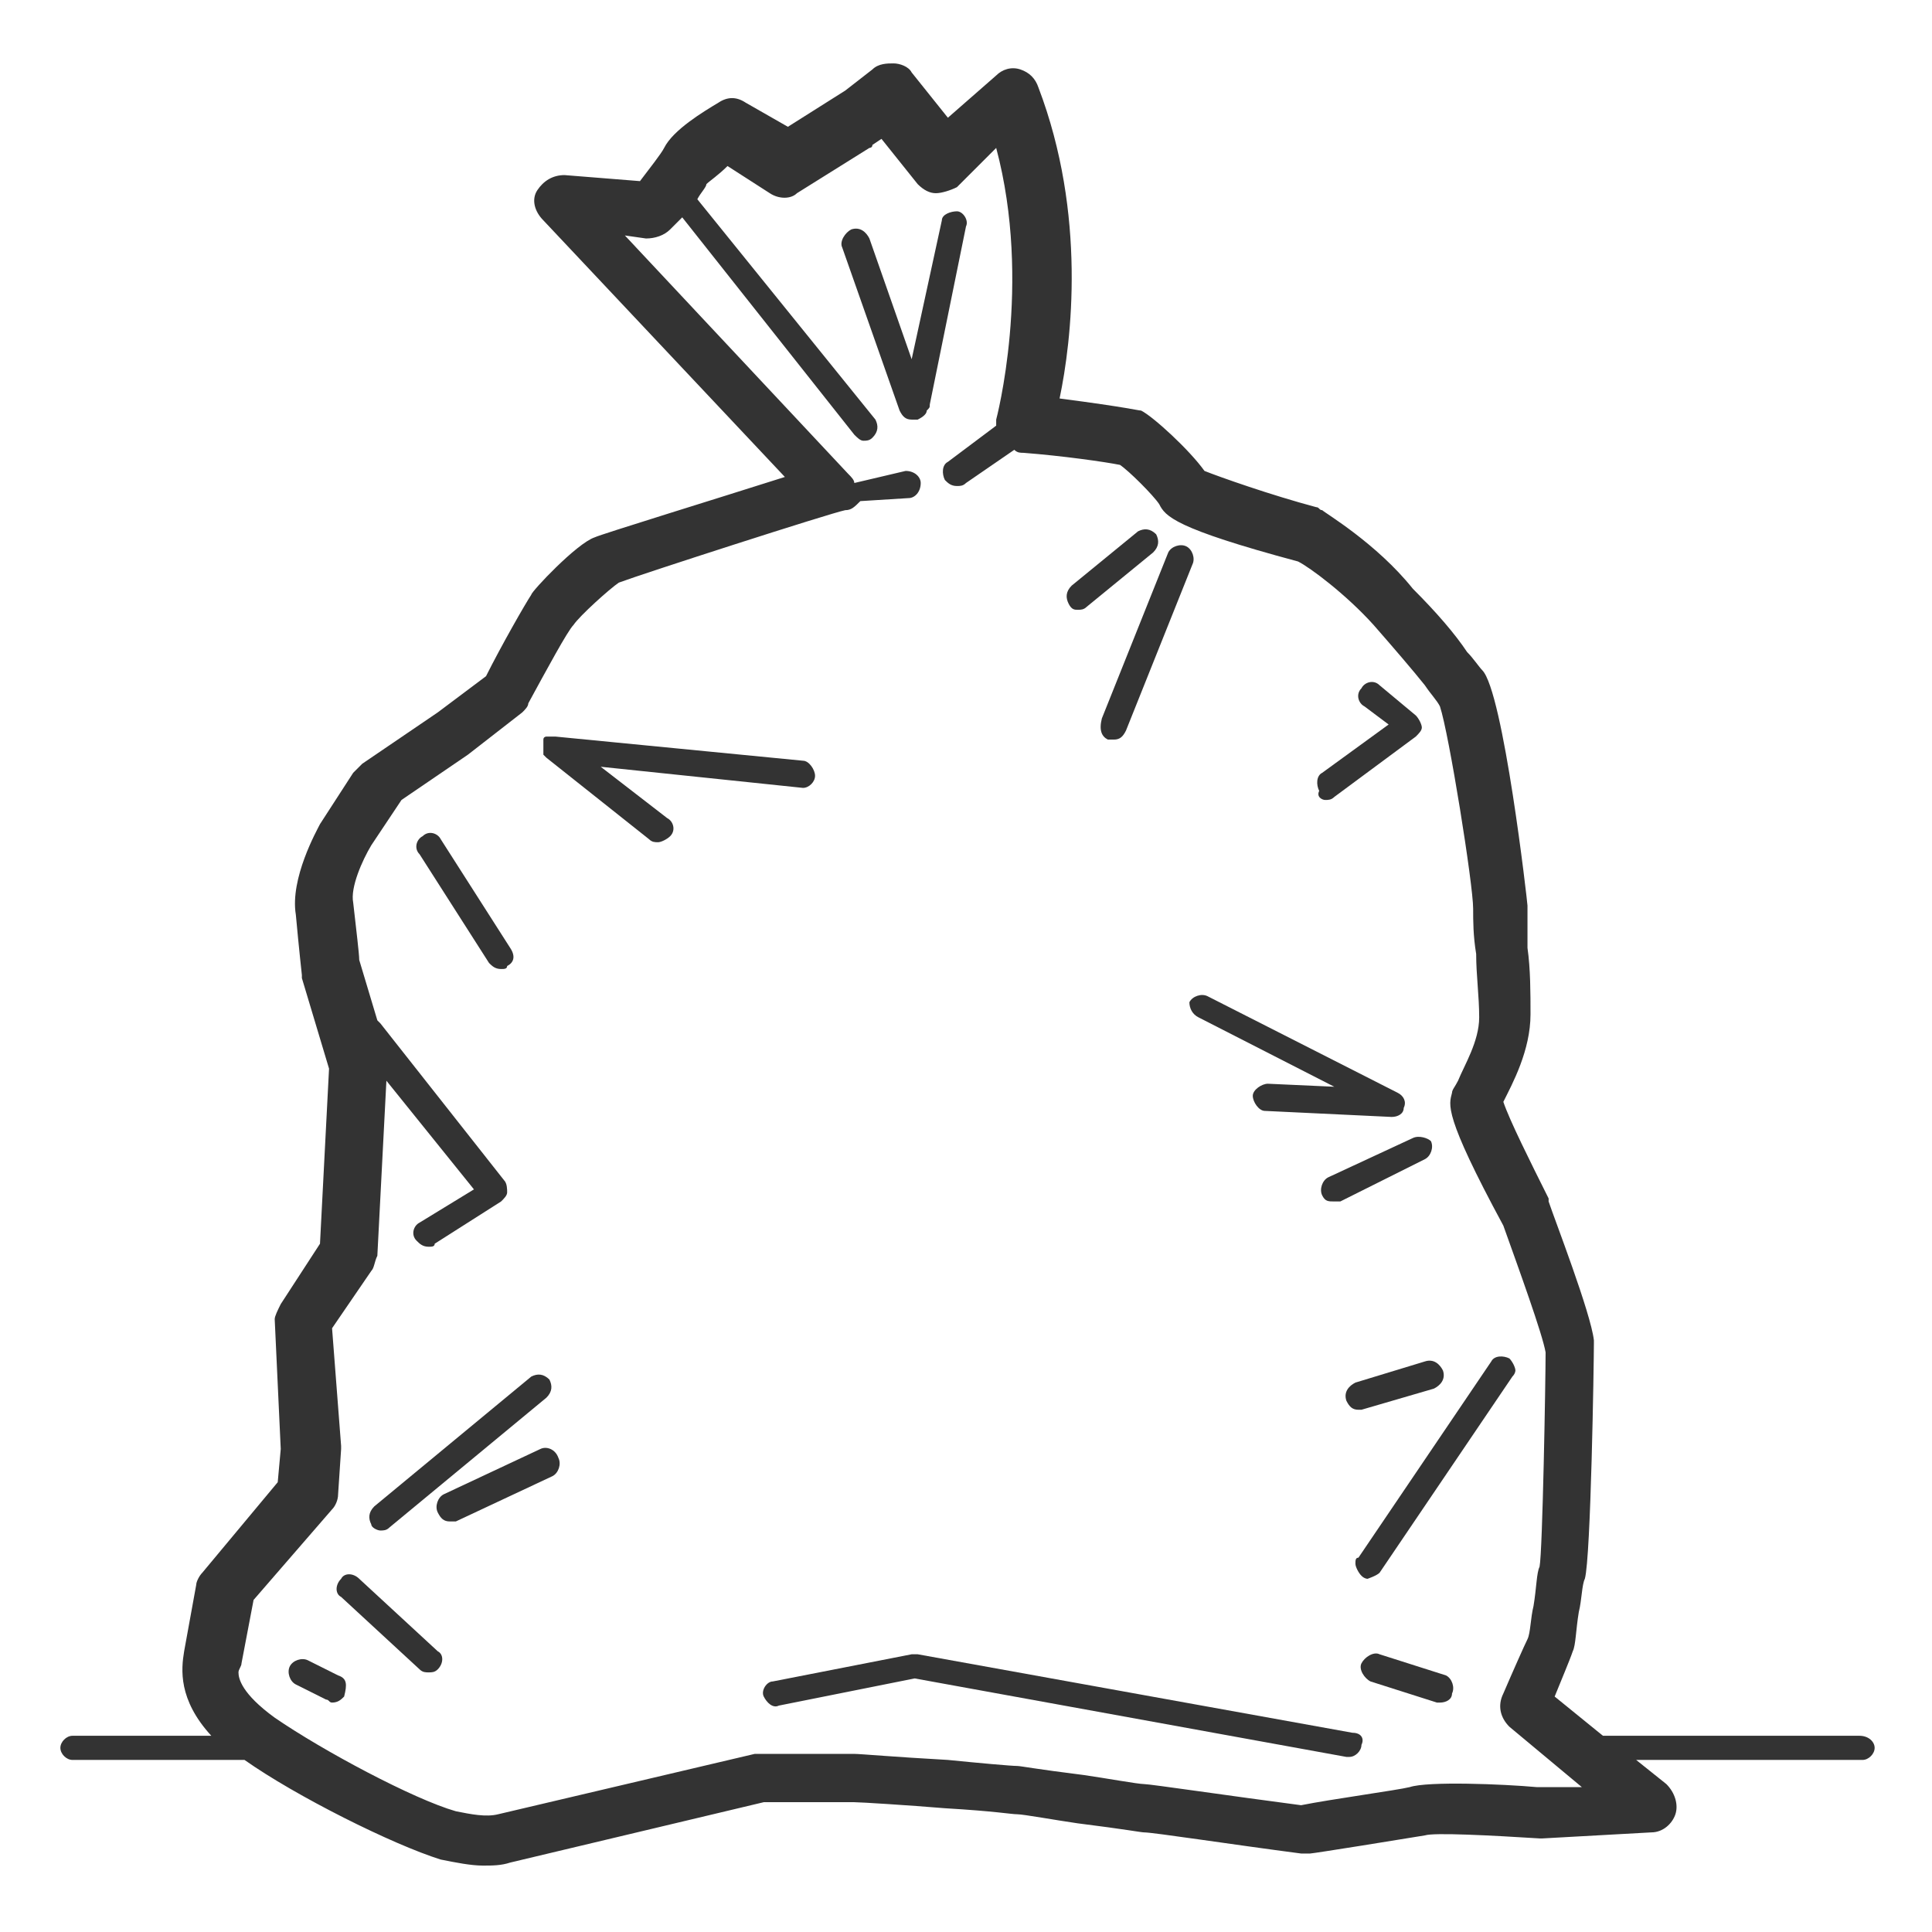 <!-- Generated by IcoMoon.io -->
<svg version="1.1" xmlns="http://www.w3.org/2000/svg" width="64" height="64" viewBox="0 0 64 64">
<title>trash-bag-o</title>
<path fill="#333" d="M30.4 13.9c0.2-0.1 0.3-0.2 0.3-0.3 0.1-0.1 0.1-0.1 0.1-0.2l1.2-5.9c0.1-0.2-0.1-0.5-0.3-0.5s-0.5 0.1-0.5 0.3l-1 4.6-1.4-4c-0.1-0.2-0.3-0.4-0.6-0.3-0.2 0.1-0.4 0.4-0.3 0.6l1.9 5.4c0.1 0.2 0.2 0.3 0.4 0.3 0.1 0 0.1 0 0.2 0z"></path>
<path fill="#333" d="M12.6 50.7c0.1 0 0.2 0 0.3-0.1l5.2-4.3c0.2-0.2 0.2-0.4 0.1-0.6-0.2-0.2-0.4-0.2-0.6-0.1l-5.2 4.3c-0.2 0.2-0.2 0.4-0.1 0.6 0 0.1 0.2 0.2 0.3 0.2z"></path>
<path fill="#333" d="M17.9 48l-3.2 1.5c-0.2 0.1-0.3 0.4-0.2 0.6s0.2 0.3 0.4 0.3c0.1 0 0.1 0 0.2 0l3.2-1.5c0.2-0.1 0.3-0.4 0.2-0.6-0.1-0.3-0.4-0.4-0.6-0.3z"></path>
<path fill="#333" d="M11.9 52.3c-0.2-0.2-0.5-0.2-0.6 0-0.2 0.2-0.2 0.5 0 0.6l2.6 2.4c0.1 0.1 0.2 0.1 0.3 0.1s0.2 0 0.3-0.1c0.2-0.2 0.2-0.5 0-0.6l-2.6-2.4z"></path>
<path fill="#333" d="M39.7 33.7l4.5 2.3-2.2-0.1c-0.2 0-0.5 0.2-0.5 0.4s0.2 0.5 0.4 0.5l4.2 0.2c0 0 0 0 0 0 0.2 0 0.4-0.1 0.4-0.3 0.1-0.2 0-0.4-0.2-0.5l-6.3-3.2c-0.2-0.1-0.5 0-0.6 0.2 0 0.2 0.1 0.4 0.3 0.5z"></path>
<path fill="#333" d="M46.8 37.7l-2.8 1.3c-0.2 0.1-0.3 0.4-0.2 0.6s0.2 0.2 0.4 0.2c0.1 0 0.1 0 0.2 0l2.8-1.4c0.2-0.1 0.3-0.4 0.2-0.6-0.1-0.1-0.4-0.2-0.6-0.1z"></path>
<path fill="#333" d="M44.9 51.8c0 0.1 0.1 0.3 0.2 0.4s0.2 0.1 0.2 0.1 0.3-0.1 0.4-0.2l4.4-6.5c0.1-0.1 0.1-0.2 0.1-0.2 0-0.1-0.1-0.3-0.2-0.4-0.2-0.1-0.5-0.1-0.6 0.1l-4.4 6.5c-0.1 0-0.1 0.1-0.1 0.2z"></path>
<path fill="#333" d="M44.9 45.8c-0.2 0.1-0.4 0.3-0.3 0.6 0.1 0.2 0.2 0.3 0.4 0.3 0 0 0.1 0 0.1 0l2.4-0.7c0.2-0.1 0.4-0.3 0.3-0.6-0.1-0.2-0.3-0.4-0.6-0.3l-2.3 0.7z"></path>
<path fill="#333" d="M47.9 55.5l-2.2-0.7c-0.2-0.1-0.5 0.1-0.6 0.3s0.1 0.5 0.3 0.6l2.2 0.7c0 0 0.1 0 0.1 0 0.2 0 0.4-0.1 0.4-0.3 0.1-0.2 0-0.5-0.2-0.6z"></path>
<path fill="#333" d="M43.9 26.5c0.1 0 0.2 0 0.3-0.1l2.7-2c0.1-0.1 0.2-0.2 0.2-0.3s-0.1-0.3-0.2-0.4l-1.2-1c-0.2-0.2-0.5-0.1-0.6 0.1-0.2 0.2-0.1 0.5 0.1 0.6l0.8 0.6-2.2 1.6c-0.2 0.1-0.2 0.4-0.1 0.6-0.1 0.2 0.1 0.3 0.2 0.3z"></path>
<path fill="#333" d="M26.6 26.1c0.2 0 0.4-0.2 0.4-0.4s-0.2-0.5-0.4-0.5l-8.2-0.8c0 0 0 0 0 0s-0.1 0-0.1 0c0 0-0.1 0-0.1 0s0 0-0.1 0c0 0-0.1 0-0.1 0.1 0 0 0 0 0 0s0 0 0 0 0 0.1 0 0.1c0 0 0 0.1 0 0.1s0 0 0 0 0 0 0 0 0 0.1 0 0.1c0 0 0 0.1 0 0.1s0 0.1 0 0.1c0 0 0 0 0.1 0.1 0 0 0 0 0 0l3.4 2.7c0.1 0.1 0.2 0.1 0.3 0.1s0.3-0.1 0.4-0.2c0.2-0.2 0.1-0.5-0.1-0.6l-2.2-1.7 6.7 0.7c0 0 0 0 0 0z"></path>
<path fill="#333" d="M16.9 31.4l-2.3-3.6c-0.1-0.2-0.4-0.3-0.6-0.1-0.2 0.1-0.3 0.4-0.1 0.6l2.3 3.6c0.1 0.1 0.2 0.2 0.4 0.2 0.1 0 0.2 0 0.2-0.1 0.2-0.1 0.3-0.3 0.1-0.6z"></path>
<path fill="#333" d="M35.7 20.2c0.1 0 0.2 0 0.3-0.1l2.2-1.8c0.2-0.2 0.2-0.4 0.1-0.6-0.2-0.2-0.4-0.2-0.6-0.1l-2.2 1.8c-0.2 0.2-0.2 0.4-0.1 0.6s0.2 0.2 0.3 0.2z"></path>
<path fill="#333" d="M44.8 57.4l-14.4-2.6c-0.1 0-0.1 0-0.2 0l-4.6 0.9c-0.2 0-0.4 0.3-0.3 0.5s0.3 0.4 0.5 0.3l4.5-0.9 14.3 2.6c0 0 0.1 0 0.1 0 0.2 0 0.4-0.2 0.4-0.4 0.1-0.2 0-0.4-0.3-0.4z"></path>
<path fill="#333" d="M11.2 55.5l-1-0.5c-0.2-0.1-0.5 0-0.6 0.2s0 0.5 0.2 0.6l1 0.5c0.1 0 0.1 0.1 0.2 0.1 0.2 0 0.3-0.1 0.4-0.2 0.1-0.4 0.1-0.6-0.2-0.7z"></path>
<path fill="#333" d="M36.7 24.5c0.1 0 0.1 0 0.2 0 0.2 0 0.3-0.1 0.4-0.3l2.2-5.5c0.1-0.2 0-0.5-0.2-0.6s-0.5 0-0.6 0.2l-2.2 5.5c-0.1 0.4 0 0.6 0.2 0.7z"></path>
<path fill="#333" d="M61.6 57.5h-8.5l-1.6-1.3c0.2-0.5 0.5-1.2 0.6-1.5 0.1-0.2 0.1-0.7 0.2-1.3 0.1-0.4 0.1-0.9 0.2-1.1 0.2-0.7 0.3-7.2 0.3-7.8 0 0 0 0 0-0.1-0.1-0.9-1.3-4-1.5-4.6 0 0 0-0.1 0-0.1-0.6-1.2-1.3-2.6-1.5-3.2 0.3-0.6 0.9-1.7 0.9-2.9 0-0.7 0-1.5-0.1-2.2 0-0.5 0-1 0-1.4 0-0.1-0.8-7.1-1.5-7.8-0.1-0.1-0.3-0.4-0.5-0.6-0.4-0.6-1-1.3-1.8-2.1-1.2-1.5-2.9-2.5-3-2.6-0.1 0-0.1-0.1-0.2-0.1-1.5-0.4-3.2-1-3.7-1.2-0.5-0.7-1.7-1.8-2.1-2-0.1 0-0.4-0.1-2.7-0.4 0.4-1.9 0.9-6.1-0.7-10.3-0.1-0.3-0.3-0.5-0.6-0.6s-0.6 0-0.8 0.2l-1.6 1.4-1.2-1.5c-0.1-0.2-0.4-0.3-0.6-0.3s-0.5 0-0.7 0.2l-0.9 0.7-1.9 1.2-1.4-0.8c-0.3-0.2-0.6-0.2-0.9 0-0.5 0.3-1.5 0.9-1.8 1.5-0.1 0.2-0.5 0.7-0.8 1.1l-2.5-0.2c-0.4 0-0.7 0.2-0.9 0.5s-0.1 0.7 0.2 1l8 8.5c-2.2 0.7-6.1 1.9-6.3 2-0.6 0.2-2.1 1.8-2.1 1.9-0.2 0.3-1 1.7-1.5 2.7l-1.6 1.2-2.5 1.7c-0.1 0.1-0.2 0.2-0.3 0.3l-1.1 1.7c-0.1 0.2-1 1.8-0.8 3 0.1 1.1 0.2 2 0.2 2s0 0.1 0 0.1l0.9 3-0.3 5.8-1.3 2c-0.1 0.2-0.2 0.4-0.2 0.5l0.2 4.3-0.1 1.1-2.5 3c-0.1 0.1-0.2 0.3-0.2 0.4l-0.4 2.2c-0.1 0.6-0.2 1.6 0.9 2.8h-4.6c-0.2 0-0.4 0.2-0.4 0.4s0.2 0.4 0.4 0.4h5.6c0 0 0 0 0.1 0 1.7 1.2 4.9 2.8 6.5 3.3 0.5 0.1 1 0.2 1.4 0.2 0.3 0 0.6 0 0.9-0.1l8.4-2h3c0.2 0 1.8 0.1 3 0.2 1.7 0.1 2.2 0.2 2.4 0.2s1.3 0.2 2 0.3c1.6 0.2 2.1 0.3 2.2 0.3 0 0 0 0 0 0 0.3 0 2.9 0.4 5.2 0.7 0.1 0 0.2 0 0.3 0s3.2-0.5 3.8-0.6c0.3-0.1 2.2 0 3.8 0.1 0 0 0.1 0 0.1 0l3.6-0.2c0.4 0 0.7-0.3 0.8-0.6s0-0.7-0.3-1l-1-0.8h7.5c0.2 0 0.4-0.2 0.4-0.4s-0.2-0.4-0.5-0.4zM50.9 59.2c-1.1-0.1-3.6-0.2-4.2 0-0.4 0.1-2.6 0.4-3.6 0.6-2.3-0.3-5-0.7-5.2-0.7s-1.3-0.2-2-0.3c-1.6-0.2-2.1-0.3-2.2-0.3v0c-0.2 0-1.3-0.1-2.3-0.2-1.8-0.1-2.9-0.2-3.1-0.2h-3.1c-0.1 0-0.1 0-0.2 0l-8.5 2c-0.4 0.1-0.9 0-1.4-0.1-1.4-0.4-4.4-2-6-3.1-1.1-0.8-1.2-1.3-1.2-1.5 0-0.1 0.1-0.2 0.1-0.3l0.4-2.1 2.6-3c0.1-0.1 0.2-0.3 0.2-0.5l0.1-1.5c0 0 0-0.1 0-0.1l-0.3-3.9 1.3-1.9c0.1-0.1 0.1-0.3 0.2-0.5l0.3-5.8 2.9 3.6-1.8 1.1c-0.2 0.1-0.3 0.4-0.1 0.6 0.1 0.1 0.2 0.2 0.4 0.2 0.1 0 0.2 0 0.2-0.1l2.2-1.4c0.1-0.1 0.2-0.2 0.2-0.3s0-0.3-0.1-0.4l-4.1-5.2c0 0-0.1-0.1-0.1-0.1l-0.6-2c0-0.2-0.1-1-0.2-1.9-0.1-0.5 0.3-1.4 0.6-1.9l1-1.5 2.2-1.5 1.8-1.4c0.1-0.1 0.2-0.2 0.2-0.3 0.6-1.1 1.3-2.4 1.5-2.6 0.2-0.3 1.2-1.2 1.5-1.4 0.8-0.3 7-2.3 7.5-2.4 0.2 0 0.3-0.1 0.5-0.3l1.6-0.1c0.2 0 0.4-0.2 0.4-0.5 0-0.2-0.2-0.4-0.5-0.4l-1.7 0.4c0-0.1-0.1-0.2-0.2-0.3l-7.4-7.9 0.7 0.1c0.3 0 0.6-0.1 0.8-0.3 0.1-0.1 0.2-0.2 0.4-0.4l5.7 7.2c0.1 0.1 0.2 0.2 0.3 0.2s0.2 0 0.3-0.1c0.2-0.2 0.2-0.4 0.1-0.6l-5.9-7.3c0.1-0.2 0.3-0.4 0.3-0.5 0.1-0.1 0.4-0.3 0.7-0.6l1.4 0.9c0.3 0.2 0.7 0.2 0.9 0l2.4-1.5c0 0 0.1 0 0.1-0.1l0.3-0.2 1.2 1.5c0.2 0.2 0.4 0.3 0.6 0.3s0.5-0.1 0.7-0.2l1.3-1.3c1.2 4.5 0 9 0 9 0 0.1 0 0.2 0 0.2l-1.6 1.2c-0.2 0.1-0.2 0.4-0.1 0.6 0.1 0.1 0.2 0.2 0.4 0.2 0.1 0 0.2 0 0.3-0.1l1.6-1.1c0.1 0.1 0.2 0.1 0.3 0.1 1.3 0.1 2.7 0.3 3.2 0.4 0.3 0.2 1.1 1 1.3 1.3 0.2 0.4 0.5 0.8 4.6 1.9 0.4 0.2 1.6 1.1 2.5 2.1 0.7 0.8 1.3 1.5 1.7 2 0.2 0.3 0.4 0.5 0.5 0.7 0.3 0.9 1.1 5.9 1.1 6.7 0 0.4 0 0.9 0.1 1.5 0 0.7 0.1 1.4 0.1 2.1 0 0.8-0.5 1.6-0.7 2.1-0.1 0.2-0.2 0.3-0.2 0.4-0.1 0.4-0.3 0.7 1.7 4.4 0.5 1.4 1.3 3.6 1.4 4.2 0 0.9-0.1 6.6-0.2 7.1-0.1 0.2-0.1 0.7-0.2 1.3-0.1 0.4-0.1 0.9-0.2 1.1s-0.5 1.1-0.8 1.8c-0.2 0.4-0.1 0.8 0.2 1.1l2.4 2h-1.5z"></path>
</svg>
